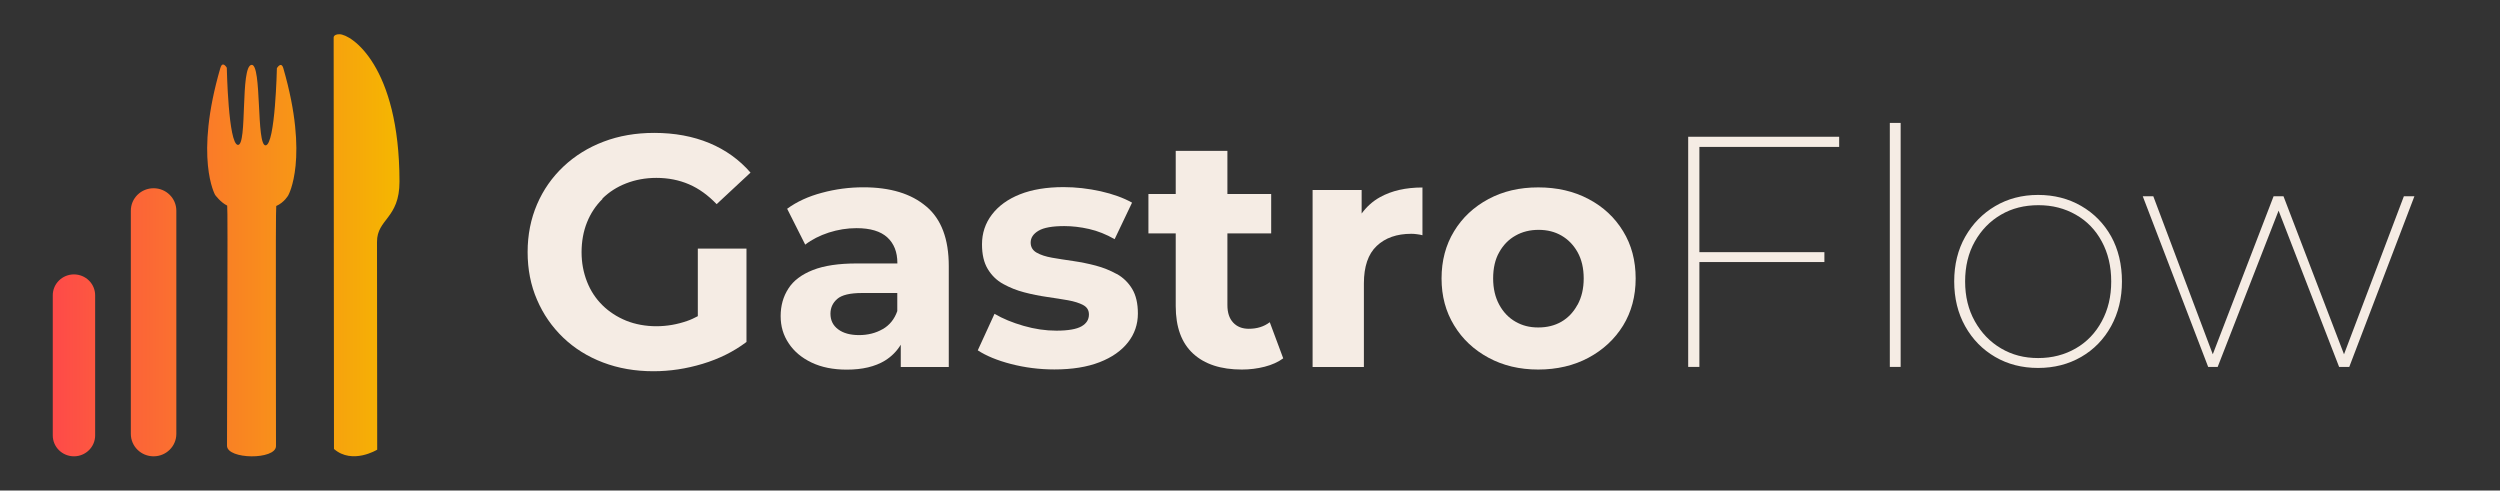 <svg width="265" height="52" viewBox="0 0 265 52" fill="none" xmlns="http://www.w3.org/2000/svg">
<rect x="0" y="0" width="265" height="52" fill="#333333" stroke="none"/>
<path d="M23.368 7.187C23.595 6.403 24.041 7.181 24.041 7.181C24.041 7.181 24.199 15.272 25.216 15.36C26.239 15.448 25.449 7.032 26.658 6.876C27.778 6.721 27.139 15.495 28.162 15.408C29.179 15.313 29.351 7.228 29.351 7.228C29.351 7.228 29.804 6.457 30.031 7.228C32.799 16.788 30.559 20.698 30.559 20.698C30.559 20.698 30.14 21.463 29.282 21.835C29.2 21.835 29.261 44.229 29.255 47.28C29.255 48.762 24.055 48.721 24.062 47.239C24.062 44.188 24.165 21.788 24.083 21.794C23.382 21.456 22.805 20.664 22.805 20.664C22.805 20.664 20.573 16.761 23.361 7.194M35.979 3.629C37.215 3.629 42.339 6.937 42.346 19.25C42.346 23.188 39.956 23.188 39.962 25.651C39.962 28.107 39.983 47.666 39.983 47.666C39.983 47.666 37.352 49.283 35.402 47.591L35.367 3.974C35.367 3.974 35.354 3.629 35.979 3.629ZM16.28 48.369C17.613 48.369 18.691 47.307 18.691 45.995V22.329C18.691 21.016 17.613 19.954 16.28 19.954C14.948 19.954 13.869 21.016 13.869 22.329V45.995C13.869 47.307 14.948 48.369 16.28 48.369ZM7.839 48.369C9.075 48.369 10.085 47.382 10.085 46.157V31.3C10.085 30.082 9.082 29.087 7.839 29.087C6.602 29.087 5.593 30.075 5.593 31.3V46.157C5.593 47.375 6.596 48.369 7.839 48.369Z" fill="url(#paint0_linear_4033_167)"/>
<path d="M63.851 21.051C64.559 20.353 65.397 19.814 66.375 19.435C67.353 19.056 68.421 18.856 69.578 18.856C70.835 18.856 71.983 19.086 73.031 19.535C74.078 19.984 75.056 20.692 75.964 21.64L79.556 18.297C78.369 16.93 76.912 15.883 75.186 15.164C73.45 14.446 71.504 14.087 69.349 14.087C67.393 14.087 65.607 14.396 63.98 15.015C62.354 15.633 60.937 16.511 59.73 17.649C58.523 18.786 57.585 20.123 56.926 21.66C56.267 23.197 55.928 24.883 55.928 26.719C55.928 28.555 56.258 30.241 56.926 31.778C57.585 33.314 58.513 34.651 59.7 35.789C60.887 36.926 62.294 37.804 63.921 38.423C65.547 39.042 67.323 39.351 69.259 39.351C71.005 39.351 72.741 39.092 74.487 38.563C76.234 38.034 77.78 37.266 79.127 36.248V26.35H73.969V33.514C73.589 33.714 73.22 33.893 72.831 34.023C71.773 34.392 70.686 34.581 69.568 34.581C68.451 34.581 67.343 34.382 66.375 33.993C65.407 33.594 64.569 33.055 63.861 32.356C63.152 31.658 62.603 30.83 62.224 29.862C61.845 28.894 61.646 27.856 61.646 26.739C61.646 25.621 61.835 24.524 62.224 23.566C62.603 22.618 63.152 21.79 63.861 21.091L63.851 21.051Z" fill="#F5ECE4"/>
<path d="M98.175 21.88C96.599 20.532 94.374 19.854 91.52 19.854C90.033 19.854 88.566 20.044 87.13 20.433C85.693 20.812 84.456 21.381 83.438 22.129L85.353 25.931C86.052 25.392 86.88 24.973 87.848 24.653C88.816 24.344 89.794 24.184 90.791 24.184C92.258 24.184 93.346 24.514 94.054 25.162C94.763 25.811 95.122 26.719 95.122 27.886V27.926H90.831C88.906 27.926 87.349 28.156 86.162 28.625C84.974 29.094 84.106 29.742 83.567 30.59C83.019 31.439 82.749 32.406 82.749 33.504C82.749 34.602 83.029 35.539 83.607 36.398C84.176 37.256 84.984 37.934 86.032 38.433C87.08 38.932 88.317 39.181 89.764 39.181C91.41 39.181 92.757 38.862 93.805 38.224C94.513 37.785 95.072 37.216 95.481 36.537V38.902H100.57V28.196C100.57 25.332 99.782 23.236 98.195 21.89L98.175 21.88ZM93.555 34.891C92.827 35.31 91.989 35.52 91.061 35.52C90.133 35.52 89.395 35.32 88.846 34.911C88.297 34.502 88.028 33.953 88.028 33.255C88.028 32.626 88.267 32.107 88.746 31.688C89.225 31.269 90.103 31.059 91.38 31.059H95.112V32.975C94.813 33.833 94.294 34.472 93.565 34.891H93.555Z" fill="#F5ECE4"/>
<path d="M118.371 29.044C117.682 28.665 116.944 28.365 116.156 28.156C115.367 27.946 114.559 27.787 113.751 27.667C112.933 27.547 112.194 27.437 111.516 27.317C110.837 27.198 110.299 27.018 109.88 26.779C109.46 26.539 109.251 26.18 109.251 25.711C109.251 25.202 109.53 24.783 110.089 24.454C110.648 24.125 111.556 23.965 112.813 23.965C113.651 23.965 114.529 24.065 115.447 24.274C116.365 24.484 117.263 24.843 118.151 25.352L119.997 21.48C119.089 20.971 117.982 20.572 116.665 20.273C115.348 19.984 114.04 19.834 112.743 19.834C110.927 19.834 109.381 20.093 108.103 20.602C106.826 21.111 105.838 21.83 105.14 22.748C104.441 23.666 104.092 24.713 104.092 25.901C104.092 26.968 104.292 27.836 104.701 28.515C105.11 29.193 105.649 29.722 106.337 30.101C107.026 30.481 107.764 30.78 108.572 30.989C109.371 31.199 110.179 31.359 110.997 31.478C111.805 31.598 112.544 31.708 113.212 31.828C113.871 31.947 114.41 32.117 114.819 32.337C115.228 32.556 115.427 32.885 115.427 33.334C115.427 33.873 115.168 34.292 114.639 34.592C114.12 34.891 113.222 35.05 111.975 35.05C110.837 35.05 109.68 34.881 108.503 34.542C107.325 34.202 106.297 33.783 105.419 33.264L103.643 37.136C104.531 37.715 105.699 38.204 107.166 38.583C108.632 38.962 110.159 39.161 111.765 39.161C113.651 39.161 115.248 38.902 116.555 38.393C117.872 37.884 118.87 37.176 119.568 36.288C120.267 35.4 120.616 34.372 120.616 33.234C120.616 32.167 120.416 31.299 120.007 30.62C119.598 29.942 119.049 29.413 118.371 29.034V29.044Z" fill="#F5ECE4"/>
<path d="M132.37 34.851C131.672 34.851 131.123 34.631 130.714 34.192C130.305 33.753 130.105 33.135 130.105 32.346V24.743H134.745V20.562H130.105V15.992H124.627V20.562H121.733V24.743H124.627V32.446C124.627 34.681 125.246 36.358 126.473 37.485C127.7 38.613 129.427 39.171 131.632 39.171C132.47 39.171 133.278 39.072 134.056 38.872C134.835 38.672 135.493 38.373 136.022 37.984L134.595 34.153C133.986 34.621 133.248 34.851 132.36 34.851H132.37Z" fill="#F5ECE4"/>
<path d="M144.334 22.638V20.143H139.135V38.902H144.573V30.041C144.573 28.256 145.022 26.928 145.93 26.07C146.838 25.212 148.056 24.783 149.592 24.783C149.782 24.783 149.971 24.793 150.171 24.823C150.37 24.843 150.57 24.883 150.78 24.933V19.874C149.013 19.874 147.517 20.213 146.279 20.902C145.481 21.341 144.843 21.939 144.324 22.648L144.334 22.638Z" fill="#F5ECE4"/>
<path d="M168.391 21.101C166.834 20.273 165.058 19.864 163.053 19.864C161.047 19.864 159.321 20.273 157.774 21.101C156.228 21.929 155.01 23.067 154.132 24.514C153.244 25.971 152.805 27.637 152.805 29.513C152.805 31.389 153.244 33.025 154.132 34.482C155.01 35.939 156.228 37.076 157.774 37.914C159.321 38.752 161.077 39.171 163.053 39.171C165.028 39.171 166.834 38.752 168.391 37.914C169.947 37.076 171.165 35.939 172.053 34.502C172.931 33.065 173.38 31.398 173.38 29.513C173.38 27.627 172.941 25.96 172.053 24.514C171.165 23.057 169.947 21.919 168.391 21.101ZM167.213 32.306C166.784 33.095 166.216 33.694 165.507 34.103C164.799 34.512 163.981 34.711 163.053 34.711C162.125 34.711 161.366 34.512 160.648 34.103C159.929 33.694 159.351 33.095 158.922 32.306C158.493 31.518 158.273 30.59 158.273 29.513C158.273 28.435 158.483 27.487 158.922 26.729C159.351 25.96 159.929 25.372 160.648 24.973C161.366 24.564 162.184 24.364 163.092 24.364C164 24.364 164.809 24.564 165.517 24.973C166.226 25.382 166.794 25.971 167.223 26.729C167.652 27.497 167.872 28.425 167.872 29.513C167.872 30.6 167.652 31.508 167.223 32.306H167.213Z" fill="#F5ECE4"/>
<path d="M178.948 38.892H180.135V27.776H193.386V26.729H180.135V15.573H194.952V14.496H178.948V38.892Z" fill="#F5ECE4"/>
<path d="M201.468 13.029H200.321V38.892H201.468V13.029Z" fill="#F5ECE4"/>
<path d="M220.606 21.83C219.259 21.051 217.732 20.662 216.036 20.662C214.34 20.662 212.823 21.061 211.486 21.85C210.149 22.638 209.091 23.725 208.313 25.092C207.535 26.469 207.146 28.046 207.146 29.832C207.146 31.618 207.535 33.205 208.313 34.592C209.091 35.978 210.149 37.056 211.486 37.834C212.823 38.613 214.34 39.002 216.036 39.002C217.732 39.002 219.259 38.613 220.606 37.834C221.953 37.056 223.011 35.968 223.779 34.572C224.547 33.175 224.926 31.598 224.926 29.832C224.926 28.066 224.547 26.43 223.779 25.052C223.011 23.686 221.953 22.608 220.606 21.83ZM222.791 34.053C222.133 35.28 221.215 36.248 220.037 36.926C218.86 37.605 217.533 37.954 216.046 37.954C214.559 37.954 213.272 37.615 212.105 36.926C210.937 36.238 210.019 35.28 209.331 34.053C208.642 32.825 208.303 31.419 208.303 29.832C208.303 28.245 208.642 26.819 209.331 25.601C210.019 24.384 210.937 23.436 212.105 22.758C213.262 22.079 214.589 21.75 216.076 21.75C217.563 21.75 218.86 22.089 220.037 22.758C221.215 23.426 222.133 24.374 222.791 25.601C223.45 26.819 223.789 28.235 223.789 29.832C223.789 31.428 223.46 32.815 222.791 34.053Z" fill="#F5ECE4"/>
<path d="M254.811 20.802L248.465 37.555L242.049 20.802H241.001L234.555 37.555L228.249 20.802H227.132L234.066 38.892H235.074L241.53 22.328L247.946 38.892H249.023L255.928 20.802H254.811Z" fill="#F5ECE4"/>
<defs>
<linearGradient id="paint0_linear_4033_167" x1="5.593" y1="25.996" x2="42.346" y2="25.996" gradientUnits="userSpaceOnUse">
<stop stop-color="#FE4A49"/>
<stop offset="1" stop-color="#F5B700"/>
</linearGradient>
</defs>
</svg>
